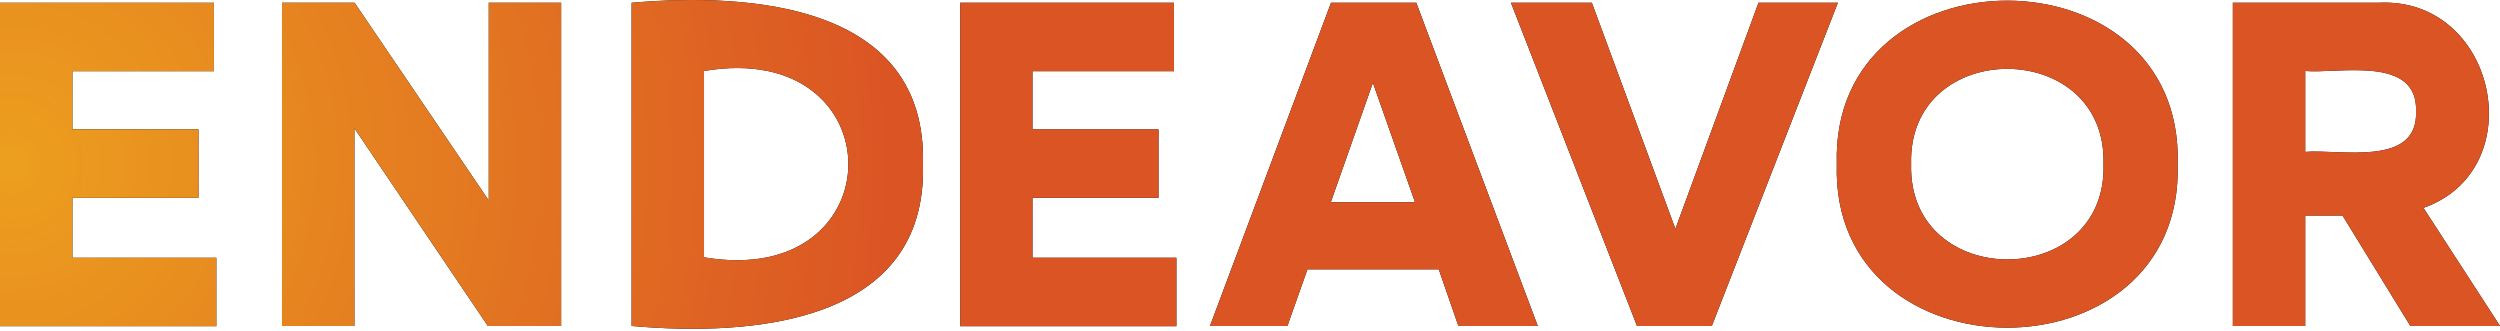 <svg width="310" height="41" viewBox="0 0 310 41" fill="none" xmlns="http://www.w3.org/2000/svg">
<path d="M0 0.343H26.53V8.83H8.978V16.043H24.61V24.53H8.978V31.96H26.827V40.447H0V0.37V0.343Z" fill="black"/>
<path d="M34.94 0.343H43.973L60.605 24.855V0.343H69.583V40.42H60.496L43.946 15.907V40.42H34.967V0.343H34.94Z" fill="black"/>
<path d="M78.318 0.343C93.219 -0.959 114.989 0.587 114.448 20.381C114.989 40.149 93.219 41.748 78.318 40.42V0.343ZM87.297 8.803V31.905C111.176 35.946 111.149 4.736 87.297 8.803Z" fill="black"/>
<path d="M119.046 0.343H145.575V8.83H128.024V16.043H143.655V24.53H128.024V31.96H145.873V40.447H119.073V0.37L119.046 0.343Z" fill="black"/>
<path d="M165.02 0.343H175.621L190.684 40.42H180.84L178.406 33.397H162.126L159.638 40.42H150.038L165.047 0.343H165.02ZM175.459 25.072L170.239 10.267L165.02 25.072H175.431H175.459Z" fill="black"/>
<path d="M187.385 0.343H197.391L207.748 28.381L218.052 0.343H227.896L212.265 40.42H202.989L187.358 0.343H187.385Z" fill="black"/>
<path d="M227.761 20.354C226.949 -6.68 270.841 -6.68 270.03 20.354C270.841 47.389 226.949 47.389 227.761 20.354ZM260.835 20.354C261.268 4.6 236.523 4.6 236.982 20.354C236.55 36.108 261.295 36.108 260.835 20.354Z" fill="black"/>
<path d="M276.872 0.343H294.883C309.567 -0.47 314.083 20.978 300.508 25.777L310 40.42H298.885L290.474 26.726H285.85V40.42H276.872V0.343ZM285.85 8.803V18.836C289.988 18.456 299.832 20.788 299.588 13.847C299.859 6.824 290.015 9.156 285.85 8.803Z" fill="black"/>
<path d="M0 0.343H26.53V8.83H8.978V16.043H24.61V24.53H8.978V31.96H26.827V40.447H0V0.37V0.343Z" fill="url(#paint0_radial_1_281)"/>
<path d="M34.94 0.343H43.973L60.605 24.855V0.343H69.583V40.42H60.496L43.946 15.907V40.42H34.967V0.343H34.94Z" fill="url(#paint1_radial_1_281)"/>
<path d="M78.318 0.343C93.219 -0.959 114.989 0.587 114.448 20.381C114.989 40.149 93.219 41.748 78.318 40.42V0.343ZM87.297 8.803V31.905C111.176 35.946 111.149 4.736 87.297 8.803Z" fill="url(#paint2_radial_1_281)"/>
<path d="M119.046 0.343H145.575V8.83H128.024V16.043H143.655V24.53H128.024V31.96H145.873V40.447H119.073V0.37L119.046 0.343Z" fill="url(#paint3_radial_1_281)"/>
<path d="M165.02 0.343H175.621L190.684 40.42H180.84L178.406 33.397H162.126L159.638 40.42H150.038L165.047 0.343H165.02ZM175.459 25.072L170.239 10.267L165.02 25.072H175.431H175.459Z" fill="url(#paint4_radial_1_281)"/>
<path d="M187.385 0.343H197.391L207.748 28.381L218.052 0.343H227.896L212.265 40.42H202.989L187.358 0.343H187.385Z" fill="url(#paint5_radial_1_281)"/>
<path d="M227.761 20.354C226.949 -6.68 270.841 -6.68 270.03 20.354C270.841 47.389 226.949 47.389 227.761 20.354ZM260.835 20.354C261.268 4.6 236.523 4.6 236.982 20.354C236.55 36.108 261.295 36.108 260.835 20.354Z" fill="url(#paint6_radial_1_281)"/>
<path d="M276.872 0.343H294.883C309.567 -0.47 314.083 20.978 300.508 25.777L310 40.42H298.885L290.474 26.726H285.85V40.42H276.872V0.343ZM285.85 8.803V18.836C289.988 18.456 299.832 20.788 299.588 13.847C299.859 6.824 290.015 9.156 285.85 8.803Z" fill="url(#paint7_radial_1_281)"/>
<defs>
<radialGradient id="paint0_radial_1_281" cx="0" cy="0" r="1" gradientUnits="userSpaceOnUse" gradientTransform="translate(1.352 20.381) scale(110.554 110.848)">
<stop stop-color="#EC9F1E"/>
<stop offset="1" stop-color="#DB5424"/>
</radialGradient>
<radialGradient id="paint1_radial_1_281" cx="0" cy="0" r="1" gradientUnits="userSpaceOnUse" gradientTransform="translate(1.352 20.381) scale(110.554 110.848)">
<stop stop-color="#EC9F1E"/>
<stop offset="1" stop-color="#DB5424"/>
</radialGradient>
<radialGradient id="paint2_radial_1_281" cx="0" cy="0" r="1" gradientUnits="userSpaceOnUse" gradientTransform="translate(1.352 20.381) scale(110.554 110.848)">
<stop stop-color="#EC9F1E"/>
<stop offset="1" stop-color="#DB5424"/>
</radialGradient>
<radialGradient id="paint3_radial_1_281" cx="0" cy="0" r="1" gradientUnits="userSpaceOnUse" gradientTransform="translate(1.352 20.381) scale(110.554 110.848)">
<stop stop-color="#EC9F1E"/>
<stop offset="1" stop-color="#DB5424"/>
</radialGradient>
<radialGradient id="paint4_radial_1_281" cx="0" cy="0" r="1" gradientUnits="userSpaceOnUse" gradientTransform="translate(1.352 20.381) scale(110.554 110.848)">
<stop stop-color="#EC9F1E"/>
<stop offset="1" stop-color="#DB5424"/>
</radialGradient>
<radialGradient id="paint5_radial_1_281" cx="0" cy="0" r="1" gradientUnits="userSpaceOnUse" gradientTransform="translate(1.352 20.381) scale(110.554 110.848)">
<stop stop-color="#EC9F1E"/>
<stop offset="1" stop-color="#DB5424"/>
</radialGradient>
<radialGradient id="paint6_radial_1_281" cx="0" cy="0" r="1" gradientUnits="userSpaceOnUse" gradientTransform="translate(1.352 20.381) scale(110.554 110.848)">
<stop stop-color="#EC9F1E"/>
<stop offset="1" stop-color="#DB5424"/>
</radialGradient>
<radialGradient id="paint7_radial_1_281" cx="0" cy="0" r="1" gradientUnits="userSpaceOnUse" gradientTransform="translate(1.352 20.381) scale(110.554 110.848)">
<stop stop-color="#EC9F1E"/>
<stop offset="1" stop-color="#DB5424"/>
</radialGradient>
</defs>
</svg>
